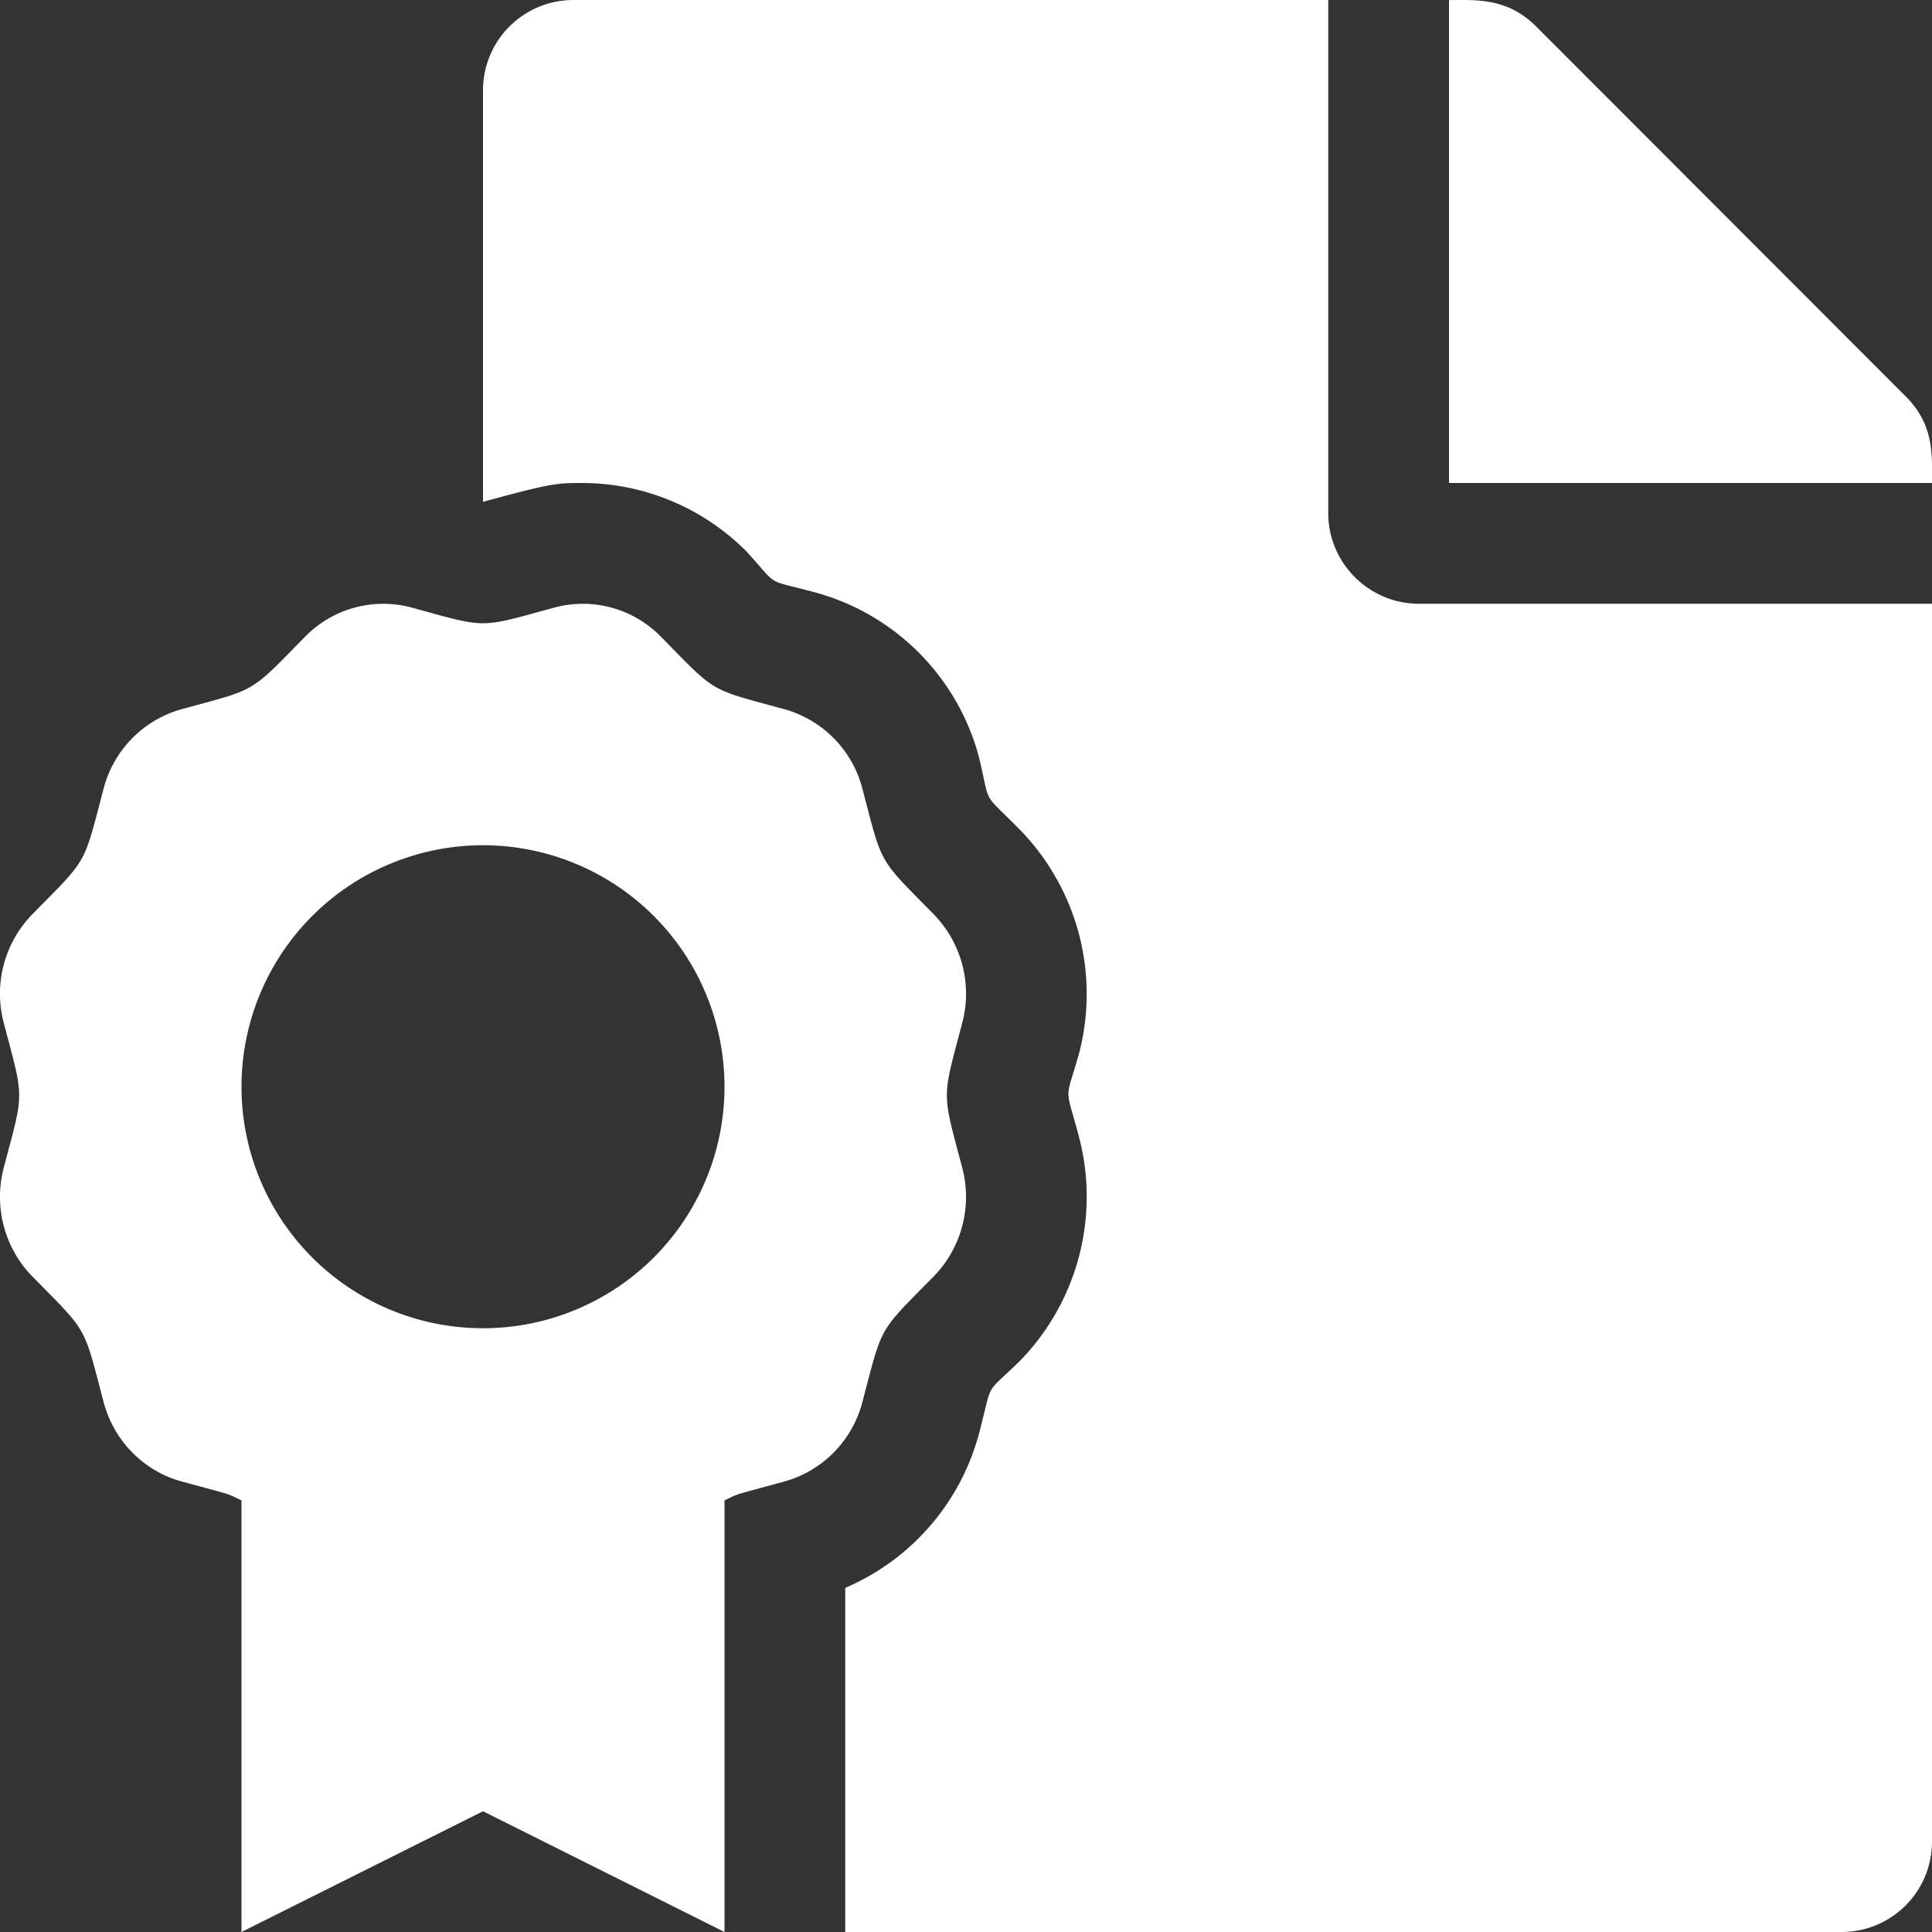 <svg width="32" height="32" viewBox="0 0 32 32" xmlns="http://www.w3.org/2000/svg" xmlns:xlink="http://www.w3.org/1999/xlink"><rect x="0" y="0" width="32" height="32" fill="#333333" stroke="none"/><title>Fill 1</title><defs><path d="M22 36a4 4 0 1 1 0-8 4 4 0 0 1 0 8m7.464-.858c.462-.47.643-1.156.474-1.799-.34-1.29-.34-1.109 0-2.401a1.885 1.885 0 0 0-.474-1.8c-.929-.945-.84-.788-1.18-2.079a1.846 1.846 0 0 0-1.294-1.317c-1.267-.345-1.115-.256-2.043-1.2a1.807 1.807 0 0 0-1.767-.482c-1.27.346-1.092.345-2.36 0a1.809 1.809 0 0 0-1.767.482c-.932.948-.781.856-2.043 1.2a1.847 1.847 0 0 0-1.294 1.317c-.342 1.296-.25 1.133-1.18 2.08a1.885 1.885 0 0 0-.474 1.799c.341 1.294.34 1.112 0 2.4-.169.643.012 1.33.474 1.8.928.944.84.788 1.18 2.08.169.642.662 1.144 1.294 1.316.894.244.72.186.99.313V46l4-2 4 2v-7.149c.269-.126.095-.068.99-.312a1.847 1.847 0 0 0 1.294-1.317c.342-1.296.25-1.133 1.18-2.08M36 22.5V14H23.5c-.831 0-1.5.669-1.5 1.5v6.812C23.144 22 23.224 22 23.653 22a3.84 3.84 0 0 1 2.72 1.143c.546.6.276.437 1.143.673a3.857 3.857 0 0 1 2.702 2.737c.195.825.038.542.672 1.187a3.898 3.898 0 0 1 .982 3.71c-.235.827-.232.501 0 1.383a3.898 3.898 0 0 1-.981 3.71c-.603.586-.44.306-.672 1.188A3.866 3.866 0 0 1 28 40.3V46h16.5c.831 0 1.5-.669 1.5-1.5V24h-8.5c-.825 0-1.5-.675-1.5-1.5m9.562-1.937l-6.118-6.124c-.482-.482-1-.438-1.444-.438V22h8c0-.47.04-.96-.438-1.437" id="a"/></defs><use fill="#FFF" xlink:href="#a" transform="translate(-14 -14)" fill-rule="evenodd"/></svg>
